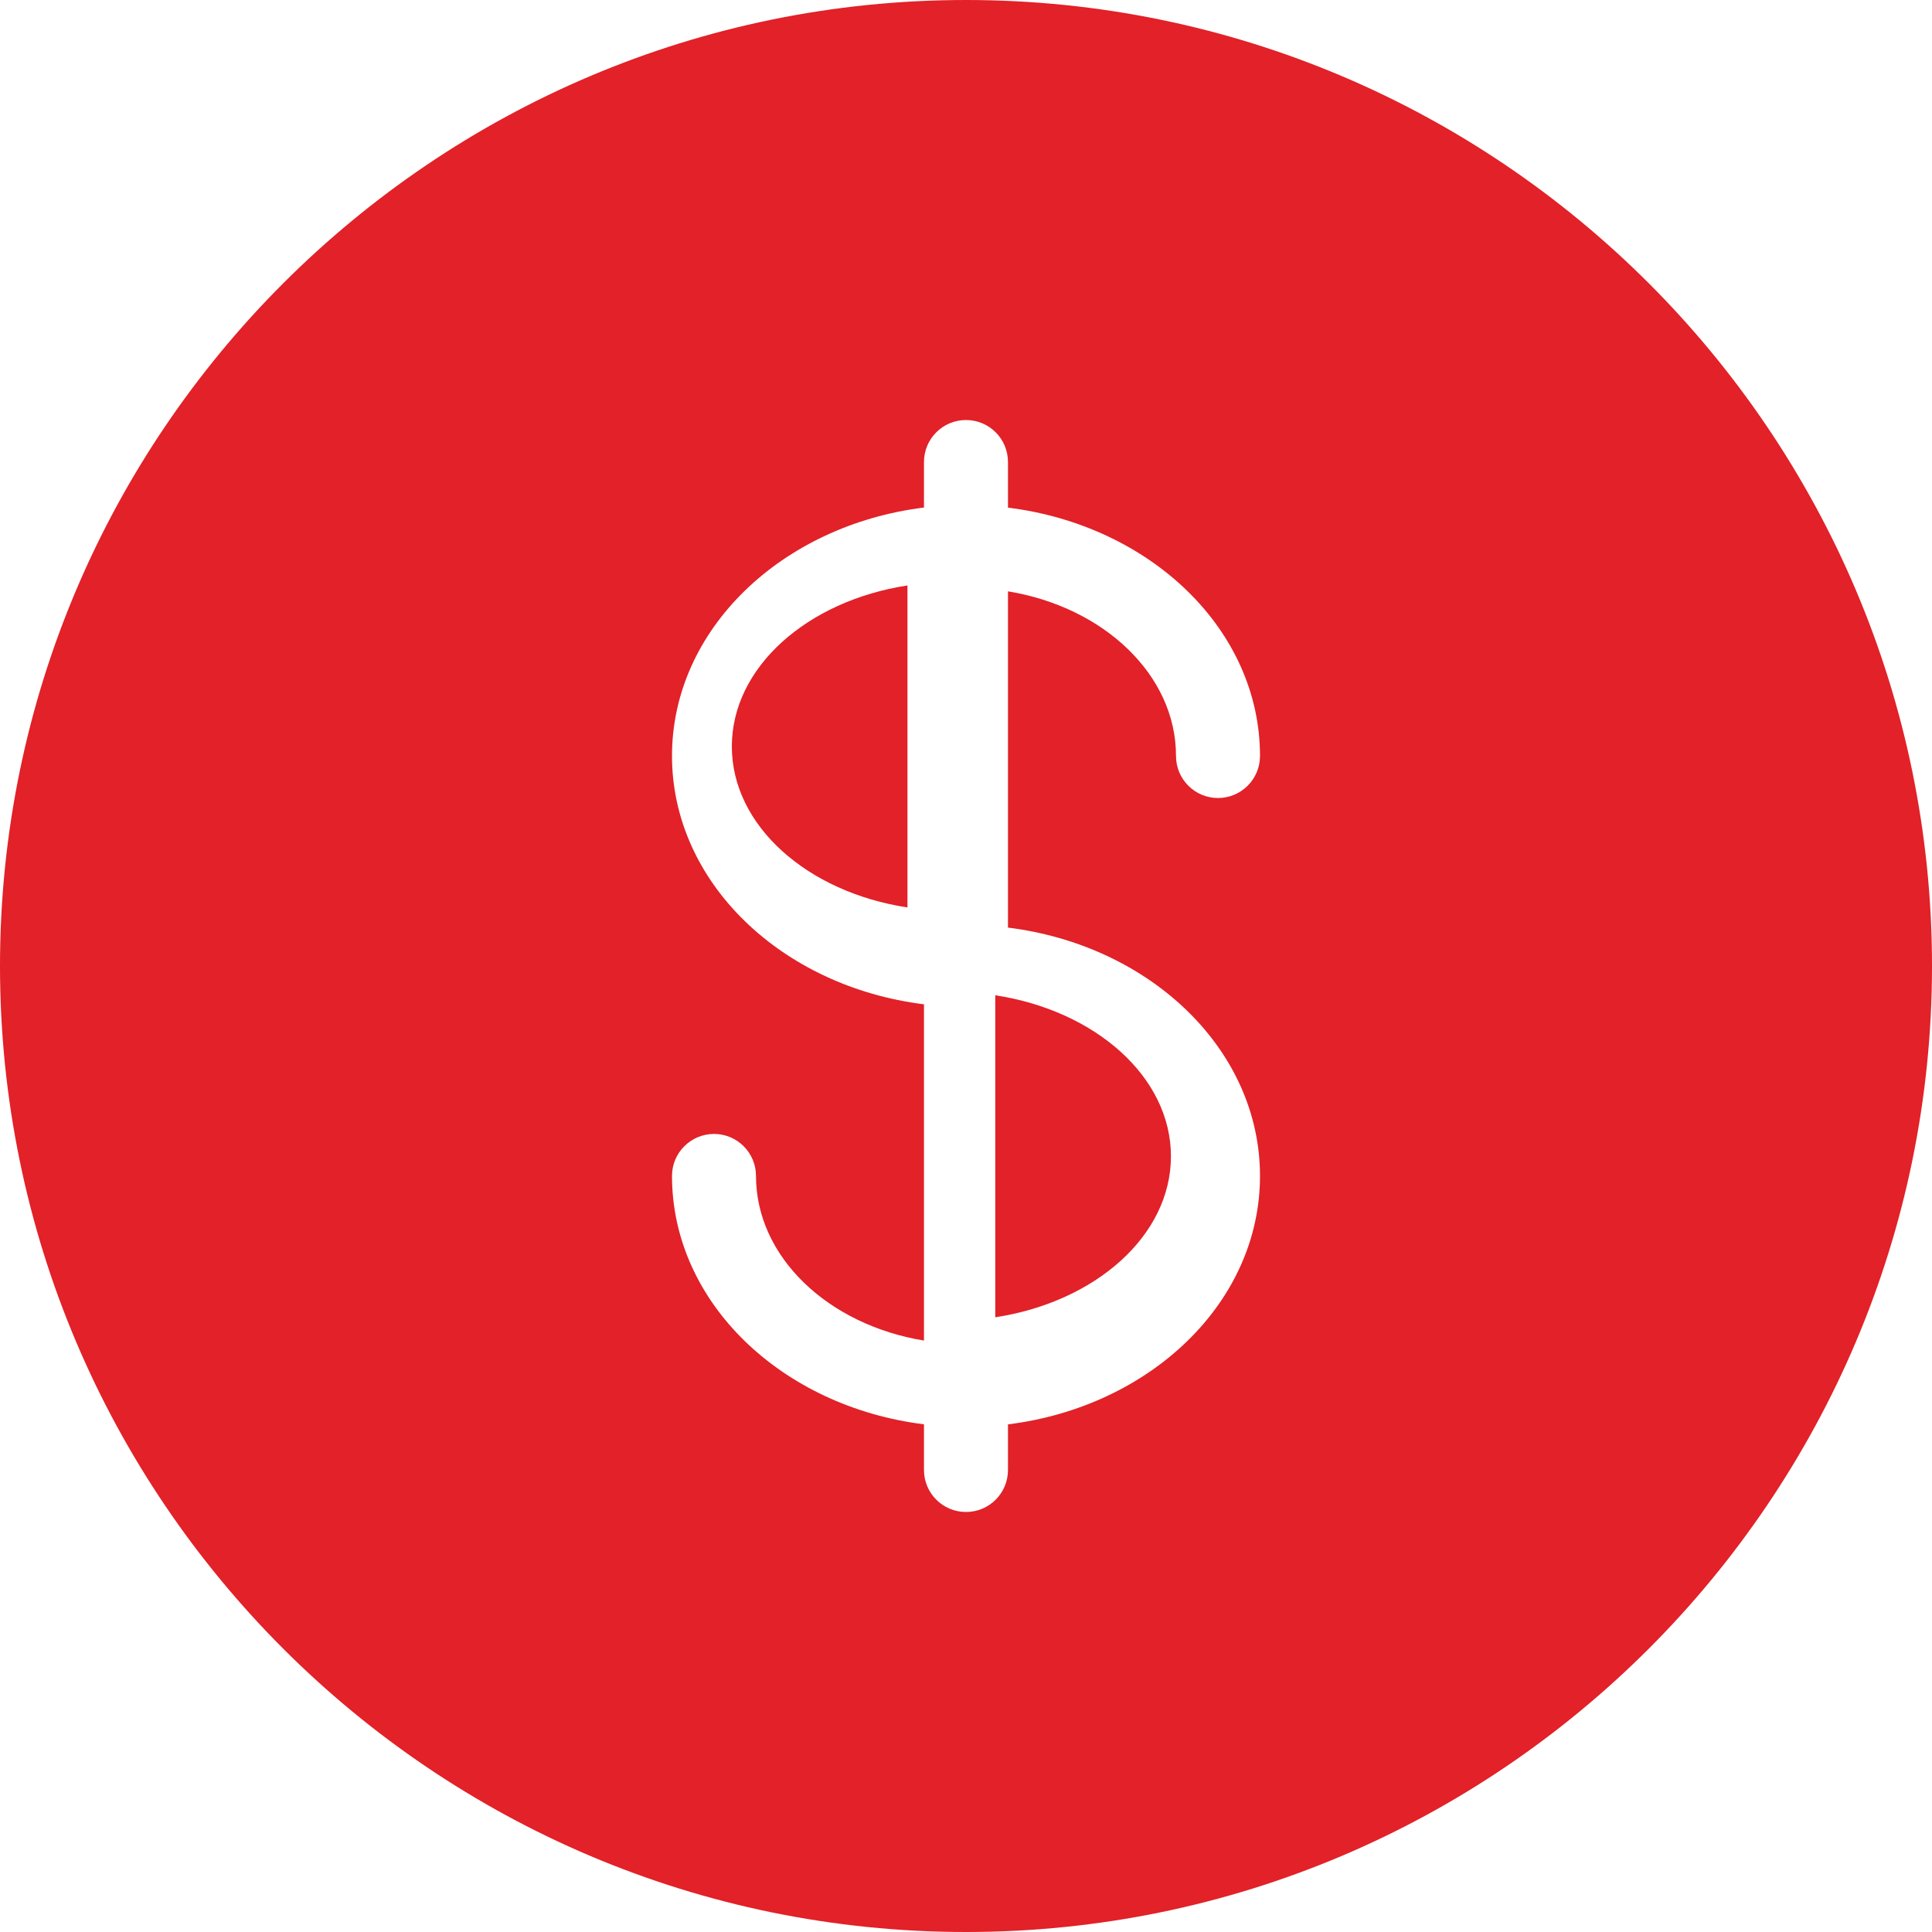<svg width="40" height="40" viewBox="0 0 40 40" fill="none" xmlns="http://www.w3.org/2000/svg">
<path d="M24.243 23.94C24.243 22.297 22.679 20.922 20.606 20.606V27.273C22.679 26.956 24.243 25.584 24.243 23.94Z" fill="#E22128"/>
<path d="M15.152 15.454C15.152 17.097 16.715 18.472 18.788 18.788V12.121C16.717 12.438 15.152 13.812 15.152 15.454Z" fill="#E22128"/>
<path fill-rule="evenodd" clip-rule="evenodd" d="M0 20C0 8.972 8.972 0 20 0C31.03 0 40 8.972 40 20C40 31.028 31.028 40 20 40C8.972 40 0 31.028 0 20ZM20.869 29.49C23.812 29.125 26.087 26.97 26.087 24.348C26.087 21.725 23.812 19.57 20.869 19.205V12.243C22.852 12.567 24.348 13.972 24.348 15.652C24.348 16.132 24.737 16.522 25.217 16.522C25.697 16.522 26.087 16.132 26.087 15.652C26.087 13.03 23.812 10.875 20.869 10.51V9.565C20.869 9.085 20.48 8.696 20 8.696C19.52 8.696 19.13 9.085 19.13 9.565V10.508C16.188 10.873 13.913 13.028 13.913 15.65C13.913 18.273 16.188 20.428 19.13 20.793V27.755C17.148 27.431 15.652 26.026 15.652 24.346C15.652 23.866 15.262 23.477 14.783 23.477C14.303 23.477 13.913 23.866 13.913 24.346C13.913 26.969 16.188 29.123 19.13 29.489V30.435C19.13 30.915 19.52 31.304 20 31.304C20.48 31.304 20.869 30.915 20.869 30.435V29.49Z" fill="#E22128"/>
</svg>
